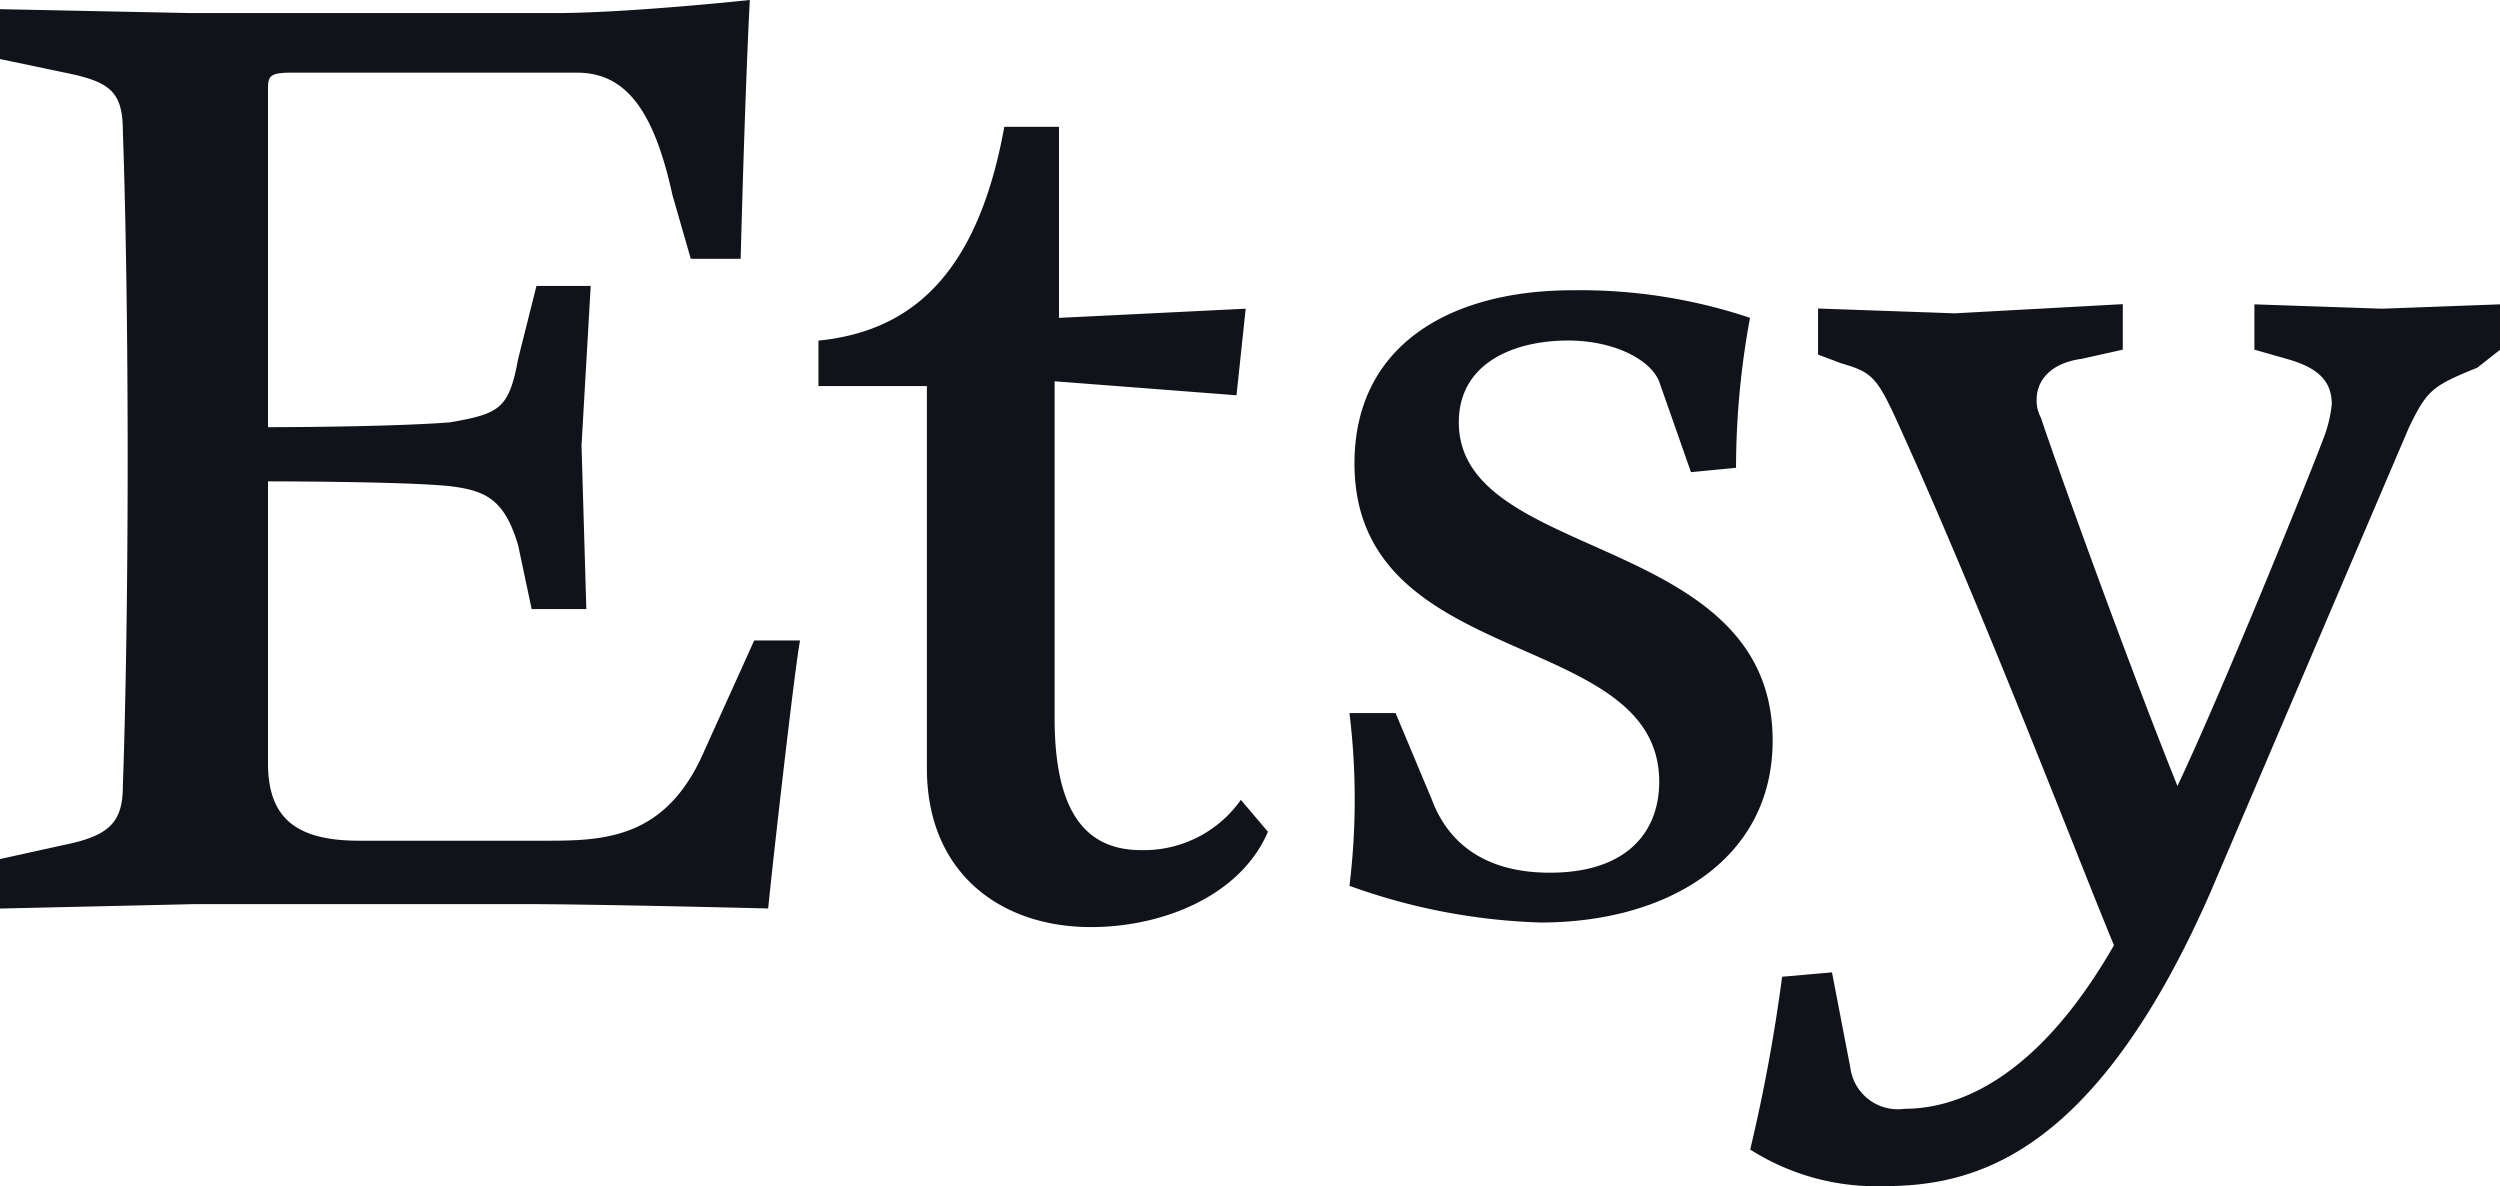 <svg height="44.598" viewBox="0 0 93.999 44.598" width="93.999" xmlns="http://www.w3.org/2000/svg" xmlns:xlink="http://www.w3.org/1999/xlink"><clipPath id="a"><path d="m0 0h93.999v44.598h-93.999z"/></clipPath><g clip-path="url(#a)"><path d="m10.077 3.419v12.643s4.455 0 6.839-.181c1.875-.328 2.22-.509 2.565-2.384l.69-2.746h2.039l-.345 6 .181 6.149h-2.056l-.509-2.4c-.509-1.709-1.2-2.056-2.565-2.22-1.709-.181-6.839-.181-6.839-.181v10.601c0 2.039 1.035 2.91 3.419 2.91h7.184c2.22 0 4.438-.181 5.82-3.419l1.858-4.11h1.725c-.181.854-1.035 8.383-1.2 10.077 0 0-6.494-.164-9.223-.164h-12.312l-7.348.167v-1.861l2.384-.526c1.725-.345 2.235-.854 2.235-2.22 0 0 .181-4.619.181-12.314 0-7.676-.181-12.3-.181-12.3 0-1.53-.509-1.875-2.235-2.22l-2.384-.5v-1.875l7.184.147h13.678c2.729 0 7.331-.492 7.331-.492s-.164 2.893-.345 9.732h-1.875l-.69-2.4c-.673-3.074-1.694-4.6-3.584-4.6h-10.751c-.871 0-.871.166-.871.692m27.684 1.344h2.056v7.184l7.02-.345-.345 3.255-6.839-.526v12.664c0 3.584 1.2 4.964 3.255 4.964a4.461 4.461 0 0 0 3.748-1.89l1.018 1.2c-1.018 2.384-3.912 3.584-6.658 3.584-3.4 0-6.165-2.039-6.165-5.968v-14.375h-4.078v-1.708c3.422-.345 5.97-2.4 6.988-8.038m14.713 22.043 1.364 3.255c.509 1.364 1.709 2.746 4.438 2.746 2.91 0 4.11-1.545 4.11-3.419 0-5.82-11.458-4.11-11.458-11.969 0-4.438 3.584-6.511 8.2-6.511a20.1 20.1 0 0 1 6.672 1.036 31.167 31.167 0 0 0 -.526 5.639l-1.694.164-1.2-3.419c-.345-.837-1.725-1.53-3.419-1.53-2.056 0-4.11.854-4.11 3.074 0 5.294 11.8 4.11 11.8 11.969 0 4.455-3.929 6.839-8.728 6.839a23.11 23.11 0 0 1 -7.184-1.38 26.8 26.8 0 0 0 0-6.494h1.728m13.34 16.407a63.949 63.949 0 0 0 1.2-6.494l1.875-.164.69 3.584a1.8 1.8 0 0 0 2.038 1.545c2.22 0 5.13-1.364 7.874-6.149-1.216-2.91-4.8-12.3-8.055-19.481-.854-1.89-1.018-2.056-2.2-2.4l-.871-.328v-1.732l5.145.181 6.313-.345v1.711l-1.545.345c-1.2.164-1.694.837-1.694 1.53a1.343 1.343 0 0 0 .164.69c.328 1.035 3.074 8.714 5.13 13.842 1.694-3.584 4.949-11.622 5.458-12.987a4.989 4.989 0 0 0 .345-1.364c0-.871-.509-1.38-1.694-1.709l-1.216-.347v-1.704l4.8.164 4.436-.164v1.709l-.854.673c-1.709.69-1.89.854-2.565 2.235l-7.512 17.59c-4.456 10.093-9.075 10.95-12.315 10.95a8.823 8.823 0 0 1 -4.947-1.378" fill="#10131a"/></g></svg>